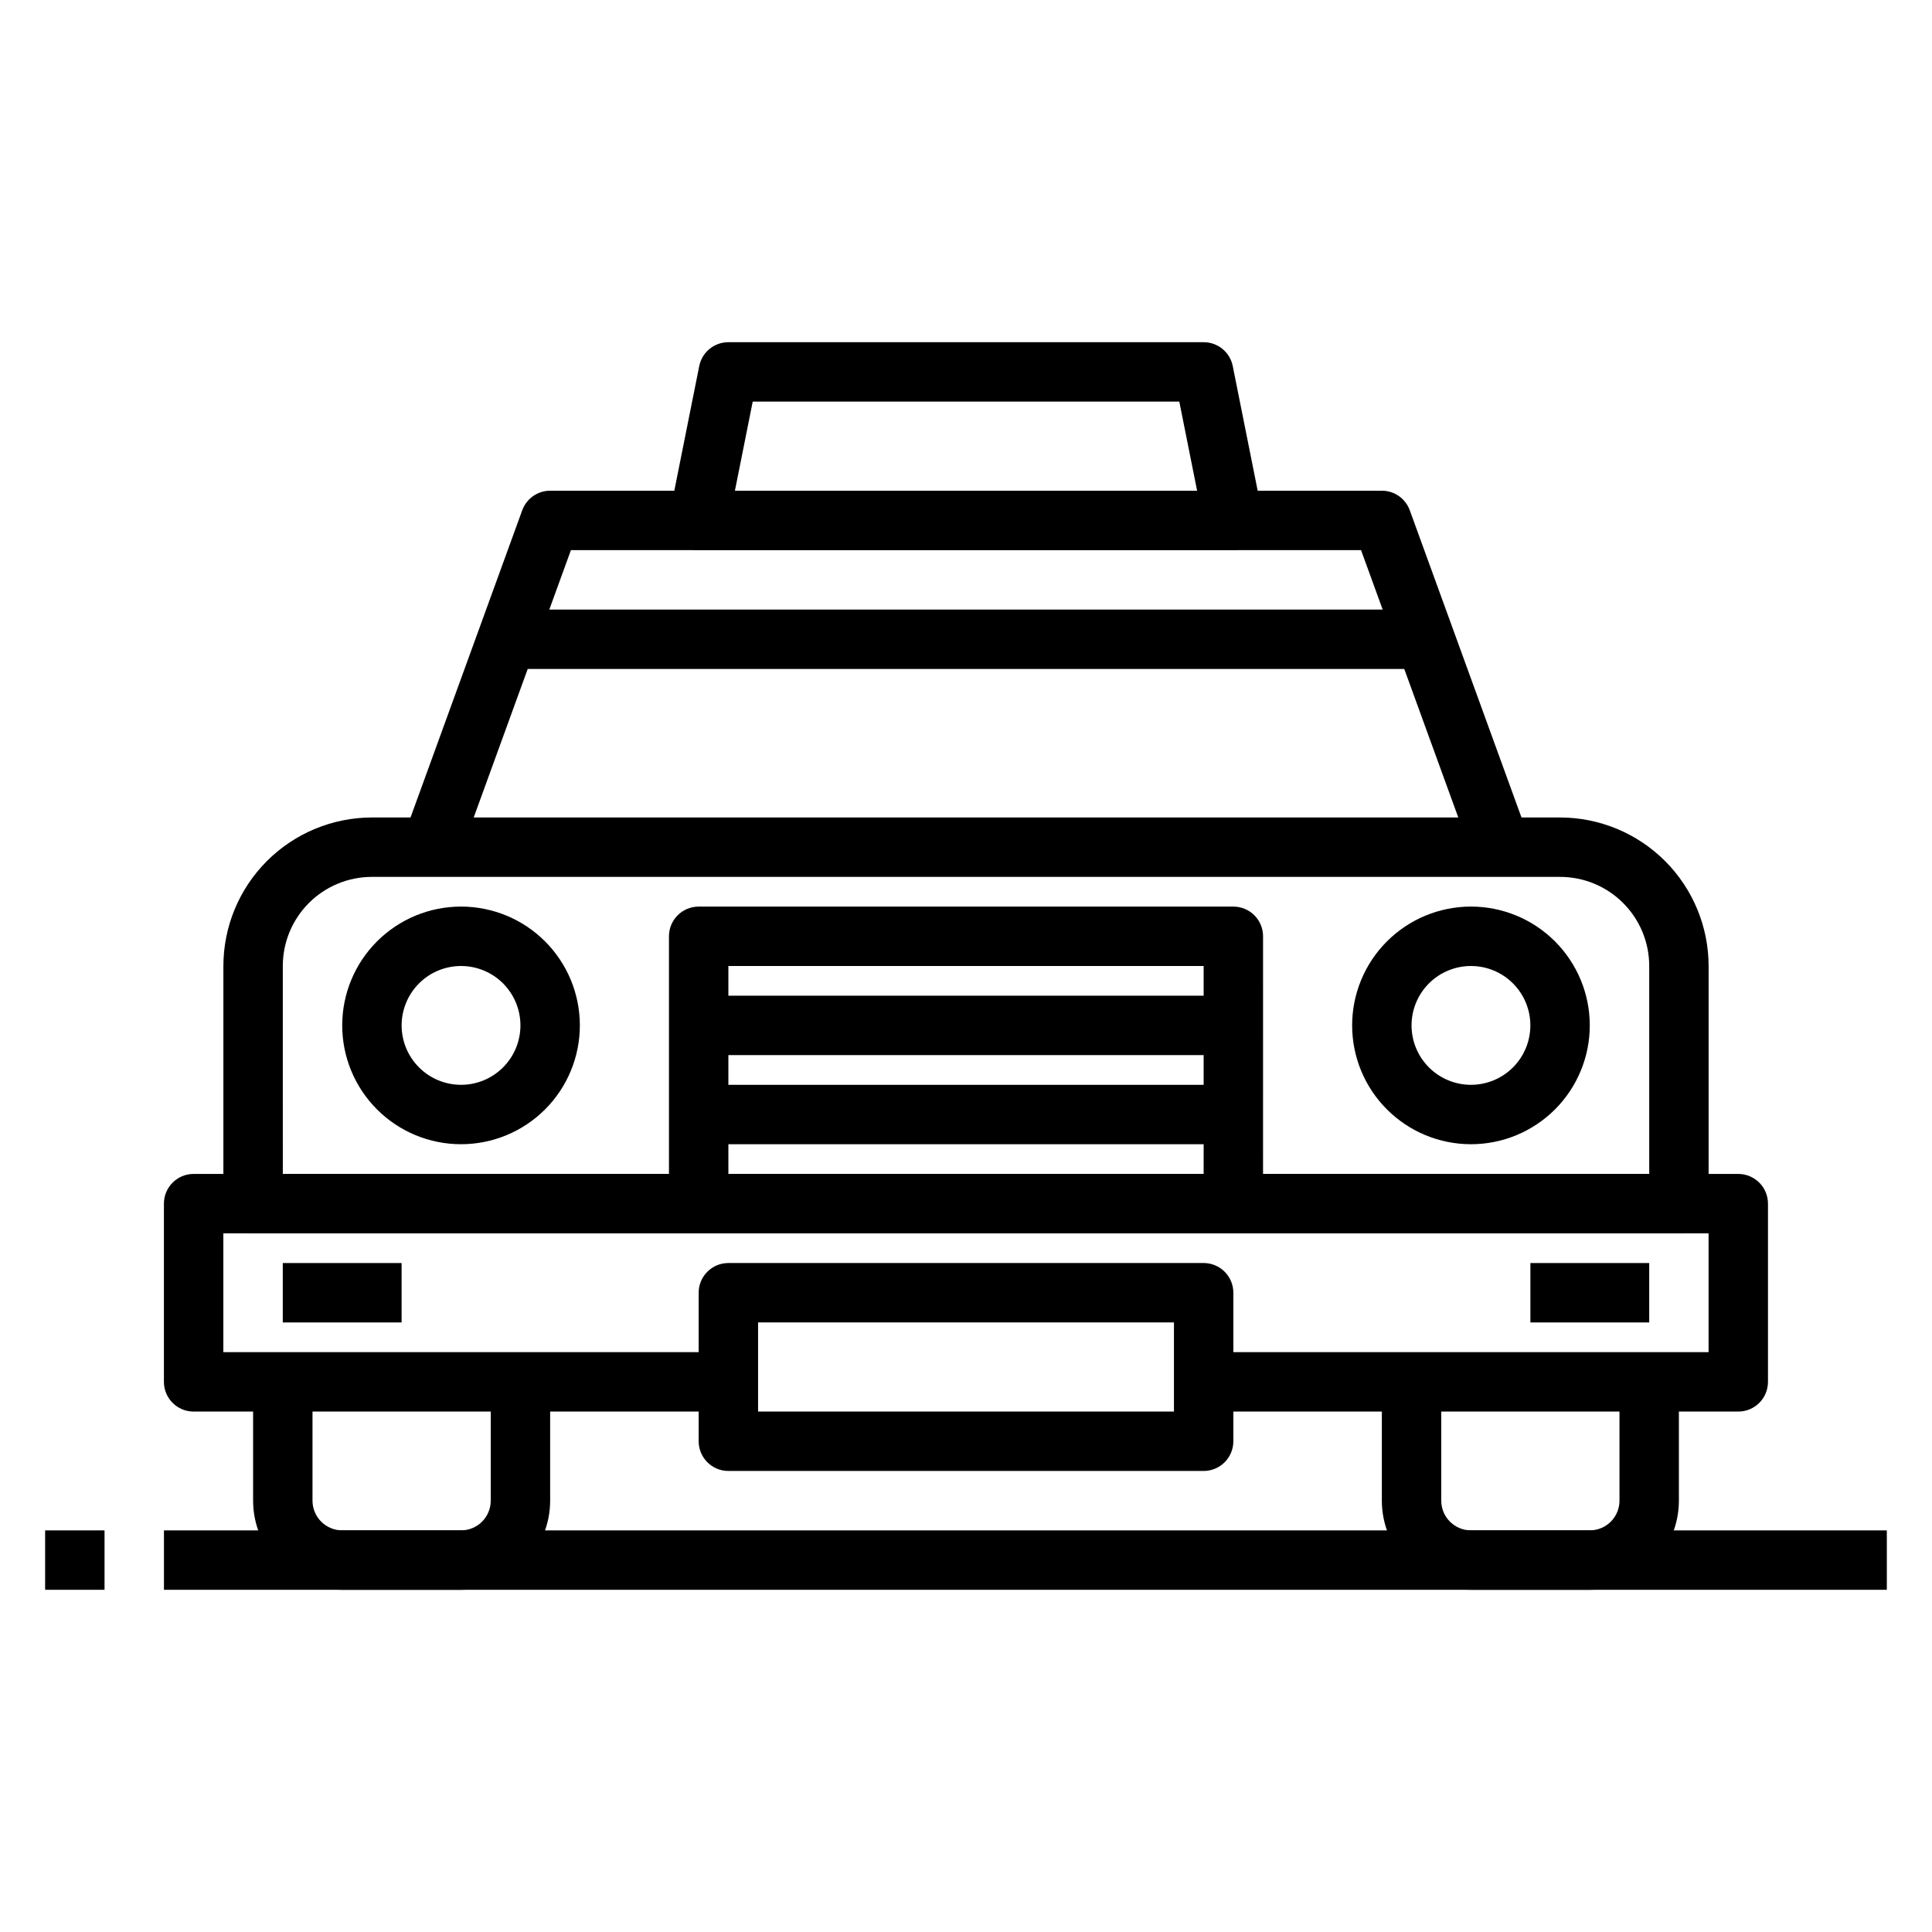 <?xml version="1.0" encoding="UTF-8"?>
<!-- Uploaded to: ICON Repo, www.svgrepo.com, Generator: ICON Repo Mixer Tools -->
<svg fill="#000000" width="800px" height="800px" version="1.1" viewBox="144 144 512 512" xmlns="http://www.w3.org/2000/svg">
 <g>
  <path d="m462.98 533.82h-125.95c-4.348 0-7.875-3.527-7.875-7.875v-39.359c0-4.348 3.527-7.871 7.875-7.871h125.95c2.086 0 4.09 0.828 5.566 2.305 1.473 1.477 2.305 3.481 2.305 5.566v39.359c0 2.09-0.832 4.09-2.305 5.566-1.477 1.477-3.481 2.309-5.566 2.309zm-118.08-15.746h110.21v-23.617h-110.21z"/>
  <path d="m588.93 470.85h-377.86c-4.348 0-7.871-3.523-7.871-7.871v-62.977c0.012-10.438 4.16-20.441 11.539-27.82 7.379-7.379 17.383-11.527 27.82-11.543h314.88c10.438 0.016 20.441 4.164 27.82 11.543 7.379 7.379 11.527 17.383 11.543 27.82v62.977c0 2.086-0.832 4.09-2.309 5.566-1.477 1.473-3.477 2.305-5.566 2.305zm-369.98-15.746h362.11v-55.102c0-6.266-2.488-12.273-6.918-16.699-4.426-4.43-10.434-6.918-16.699-6.918h-314.88c-6.266 0-12.27 2.488-16.699 6.918-4.43 4.426-6.918 10.434-6.918 16.699z"/>
  <path d="m604.67 518.08h-141.7v-15.742h133.82v-31.488h-393.6v31.488h133.82v15.742h-141.7c-4.348 0-7.871-3.523-7.871-7.871v-47.23c0-4.348 3.523-7.875 7.871-7.875h409.35c2.086 0 4.09 0.832 5.566 2.309 1.477 1.473 2.305 3.477 2.305 5.566v47.23c0 2.086-0.828 4.09-2.305 5.566-1.477 1.477-3.481 2.305-5.566 2.305z"/>
  <path d="m218.94 478.72h31.488v15.742h-31.488z"/>
  <path d="m549.57 478.72h31.488v15.742h-31.488z"/>
  <path d="m266.18 447.23c-8.352 0-16.363-3.316-22.266-9.223-5.906-5.906-9.223-13.914-9.223-22.266 0-8.352 3.316-16.359 9.223-22.266 5.902-5.906 13.914-9.223 22.266-9.223 8.348 0 16.359 3.316 22.266 9.223 5.902 5.906 9.223 13.914 9.223 22.266 0 8.352-3.32 16.359-9.223 22.266-5.906 5.906-13.918 9.223-22.266 9.223zm0-47.23c-4.176 0-8.184 1.656-11.133 4.609-2.953 2.953-4.613 6.957-4.613 11.133 0 4.176 1.66 8.18 4.613 11.133 2.949 2.953 6.957 4.613 11.133 4.613s8.18-1.66 11.133-4.613c2.949-2.953 4.609-6.957 4.609-11.133 0-4.176-1.66-8.18-4.609-11.133-2.953-2.953-6.957-4.609-11.133-4.609z"/>
  <path d="m533.82 447.23c-8.352 0-16.363-3.316-22.266-9.223-5.906-5.906-9.223-13.914-9.223-22.266 0-8.352 3.316-16.359 9.223-22.266 5.902-5.906 13.914-9.223 22.266-9.223 8.352 0 16.359 3.316 22.266 9.223 5.902 5.906 9.223 13.914 9.223 22.266 0 8.352-3.32 16.359-9.223 22.266-5.906 5.906-13.914 9.223-22.266 9.223zm0-47.23c-4.176 0-8.18 1.656-11.133 4.609s-4.613 6.957-4.613 11.133c0 4.176 1.66 8.18 4.613 11.133s6.957 4.613 11.133 4.613 8.18-1.66 11.133-4.613 4.609-6.957 4.609-11.133c0-4.176-1.656-8.18-4.609-11.133s-6.957-4.609-11.133-4.609z"/>
  <path d="m534.3 371.2-29.609-81.414h-209.39l-29.605 81.414-14.785-5.383 31.488-86.594c1.133-3.109 4.086-5.18 7.391-5.18h220.42c3.309 0 6.262 2.07 7.391 5.18l31.488 86.594z"/>
  <path d="m274.05 305.54h251.91v15.742h-251.91z"/>
  <path d="m470.85 289.79h-141.7c-2.363 0-4.602-1.059-6.098-2.891-1.496-1.832-2.09-4.238-1.613-6.555l7.871-39.359c0.746-3.668 3.973-6.301 7.715-6.297h125.95c3.738-0.004 6.965 2.629 7.711 6.297l7.871 39.359h0.004c0.473 2.316-0.121 4.723-1.617 6.555-1.496 1.832-3.734 2.891-6.098 2.891zm-132.09-15.742h122.49l-4.723-23.617h-113.05z"/>
  <path d="m478.72 462.98h-15.742v-62.977h-125.95v62.977h-15.746v-70.852c0-4.348 3.523-7.871 7.871-7.871h141.7c2.086 0 4.09 0.828 5.566 2.305 1.477 1.477 2.305 3.481 2.305 5.566z"/>
  <path d="m266.18 565.31h-31.488c-6.266 0-12.273-2.488-16.699-6.918-4.43-4.43-6.918-10.438-6.918-16.699v-31.488h15.742v31.488c0 2.086 0.832 4.09 2.309 5.566 1.477 1.477 3.477 2.305 5.566 2.305h31.488c2.086 0 4.09-0.828 5.566-2.305 1.473-1.477 2.305-3.481 2.305-5.566v-31.488h15.742v31.488c0 6.262-2.488 12.27-6.914 16.699-4.43 4.43-10.438 6.918-16.699 6.918z"/>
  <path d="m565.31 565.31h-31.488c-6.266 0-12.273-2.488-16.699-6.918-4.43-4.43-6.918-10.438-6.918-16.699v-31.488h15.742v31.488c0 2.086 0.832 4.09 2.309 5.566 1.477 1.477 3.477 2.305 5.566 2.305h31.488c2.086 0 4.09-0.828 5.566-2.305 1.477-1.477 2.305-3.481 2.305-5.566v-31.488h15.742v31.488c0 6.262-2.488 12.27-6.914 16.699-4.43 4.43-10.438 6.918-16.699 6.918z"/>
  <path d="m329.15 431.49h141.7v15.742h-141.7z"/>
  <path d="m329.15 407.87h141.7v15.742h-141.7z"/>
  <path d="m155.96 549.57h15.742v15.742h-15.742z"/>
  <path d="m187.45 549.57h456.58v15.742h-456.58z"/>
 </g>
</svg>